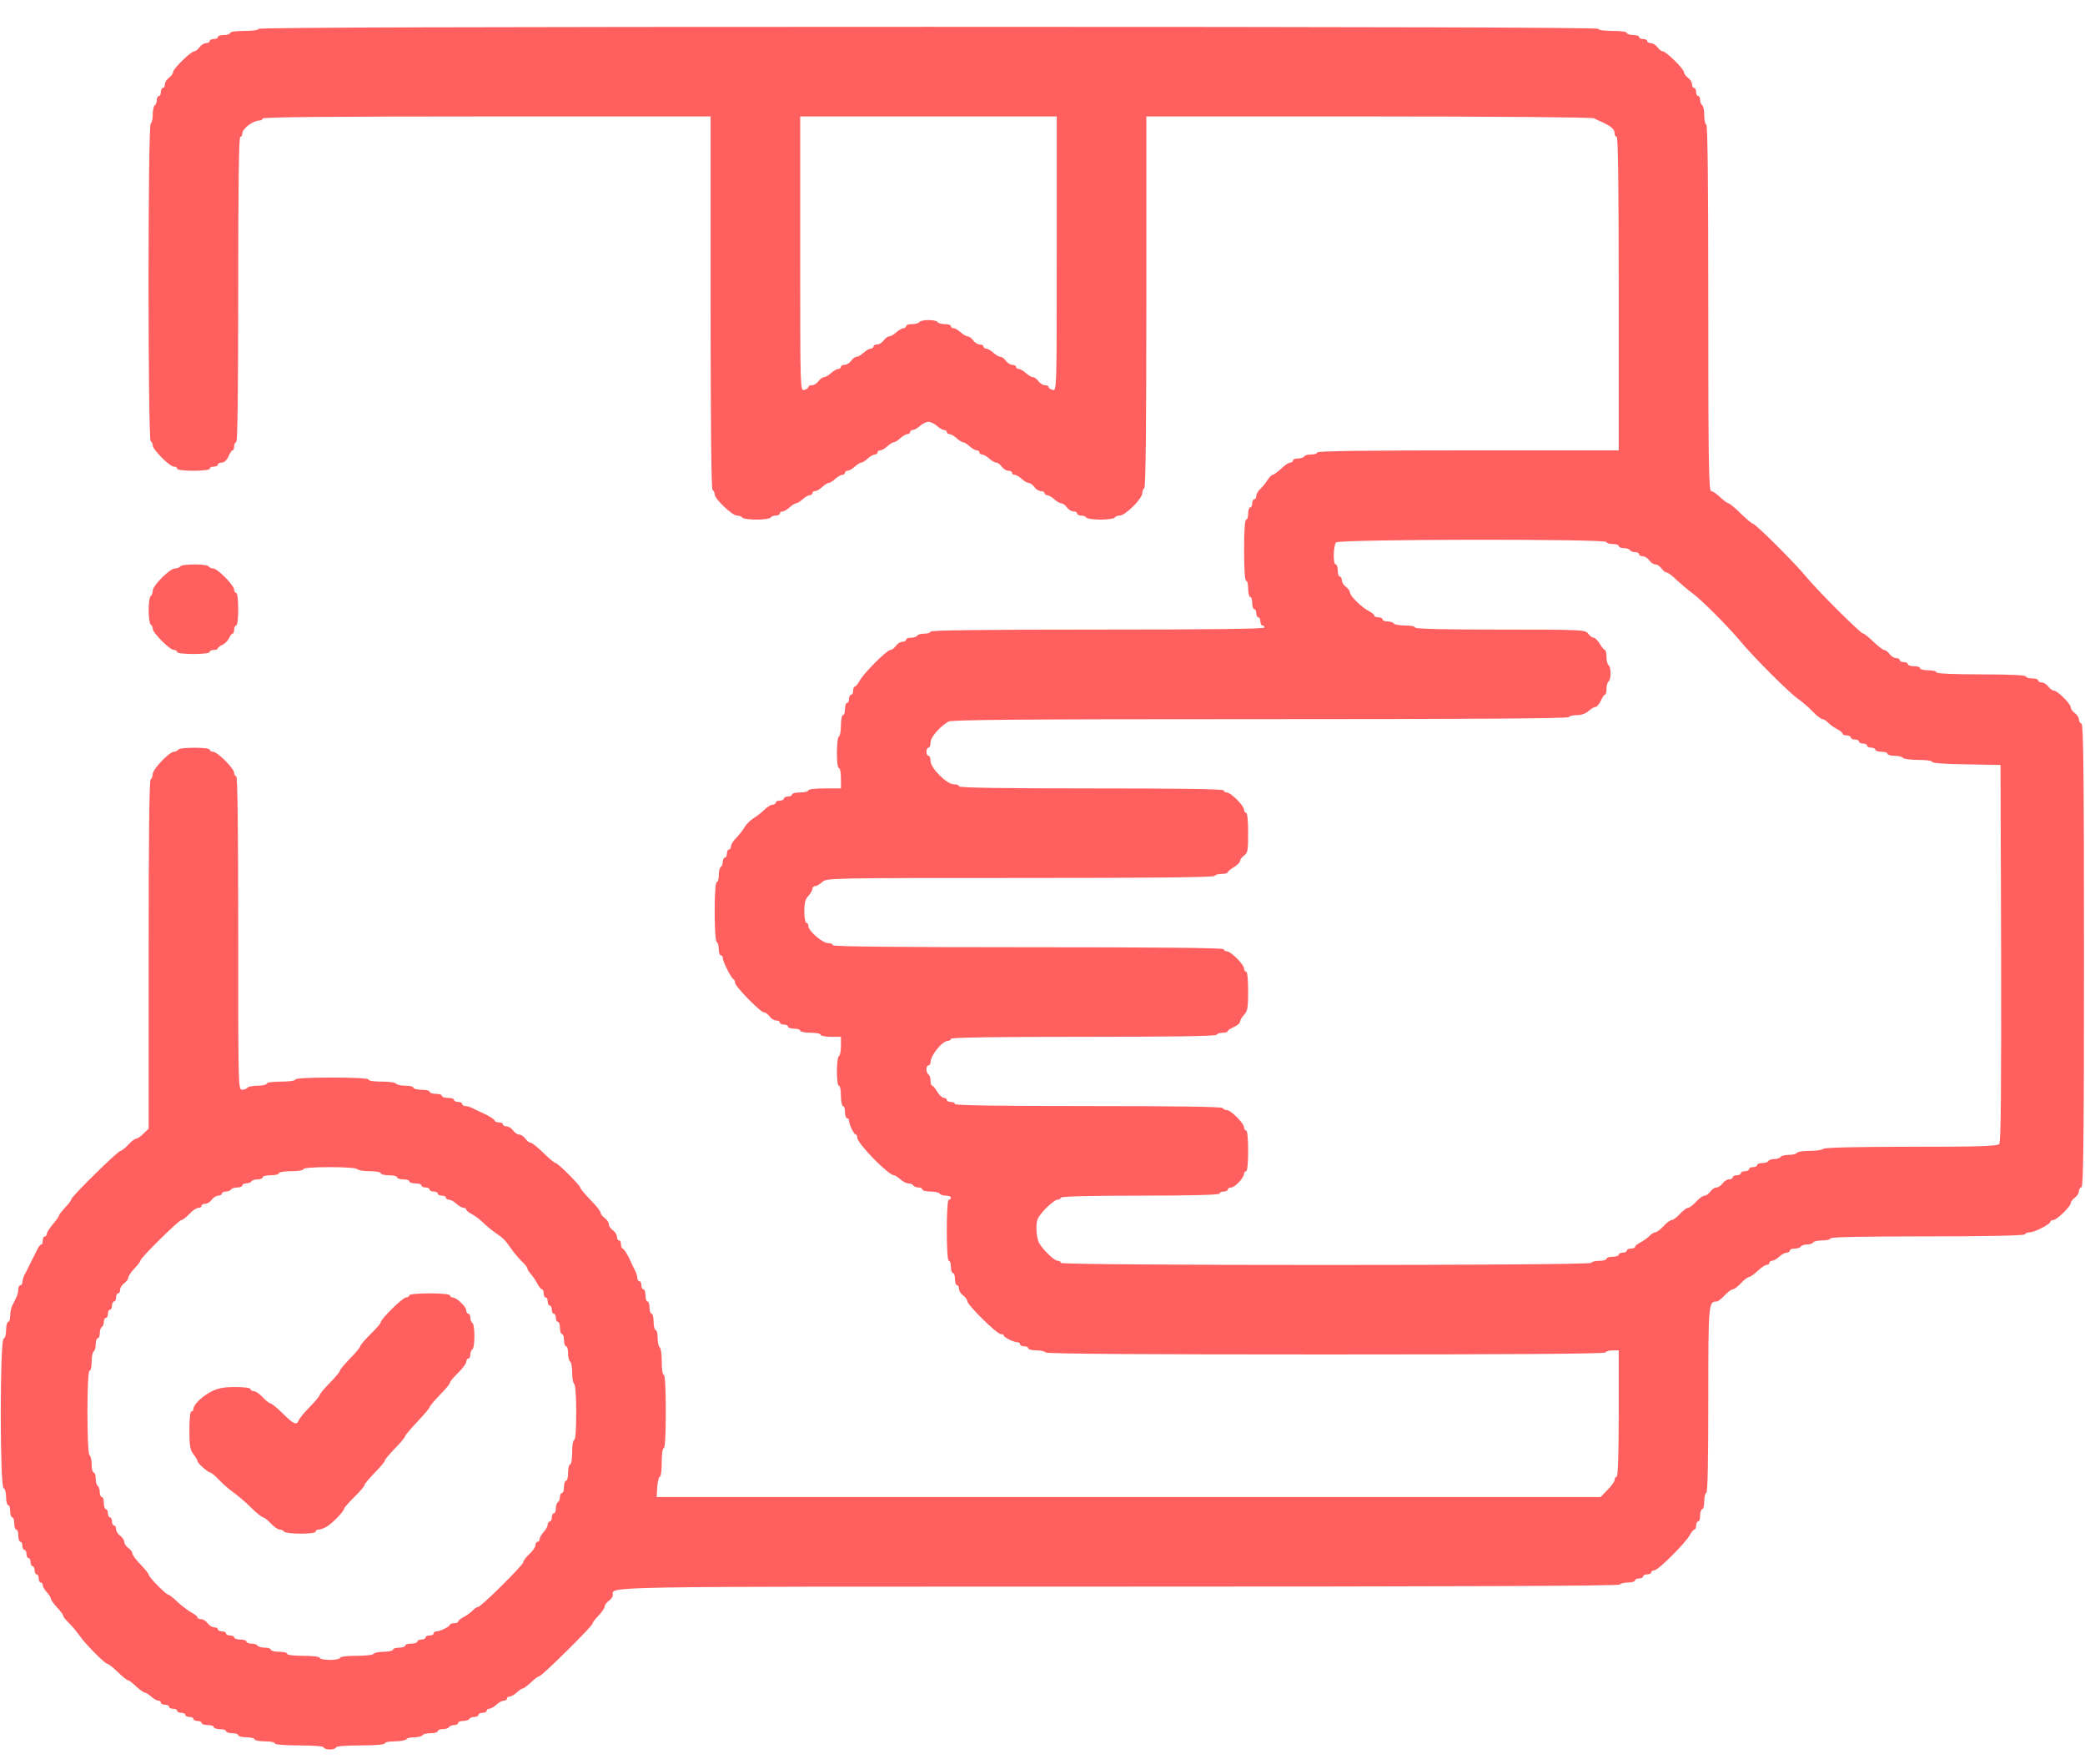 <svg width="52" height="44" viewBox="0 0 52 44" fill="none" xmlns="http://www.w3.org/2000/svg">
<path d="M6.449 0.72C6.449 0.751 6.297 0.771 6.094 0.771C5.891 0.771 5.738 0.791 5.738 0.822C5.738 0.847 5.672 0.873 5.586 0.873C5.505 0.873 5.434 0.893 5.434 0.923C5.434 0.949 5.388 0.974 5.332 0.974C5.276 0.974 5.23 0.994 5.23 1.025C5.23 1.05 5.19 1.076 5.139 1.076C5.088 1.076 5.017 1.121 4.977 1.177C4.936 1.233 4.88 1.279 4.845 1.279C4.763 1.279 4.316 1.716 4.316 1.797C4.316 1.832 4.271 1.898 4.215 1.939C4.159 1.98 4.113 2.051 4.113 2.101C4.113 2.152 4.093 2.193 4.062 2.193C4.037 2.193 4.012 2.239 4.012 2.294C4.012 2.35 3.991 2.396 3.961 2.396C3.936 2.396 3.91 2.442 3.91 2.492C3.91 2.548 3.89 2.609 3.859 2.625C3.834 2.64 3.809 2.746 3.809 2.853C3.809 2.96 3.788 3.066 3.758 3.082C3.687 3.127 3.687 10.958 3.758 11.003C3.788 11.019 3.809 11.069 3.809 11.11C3.809 11.212 4.235 11.638 4.337 11.638C4.382 11.638 4.418 11.659 4.418 11.689C4.418 11.719 4.586 11.74 4.824 11.74C5.063 11.74 5.23 11.719 5.23 11.689C5.23 11.659 5.276 11.638 5.332 11.638C5.388 11.638 5.434 11.613 5.434 11.587C5.434 11.557 5.479 11.537 5.53 11.537C5.591 11.537 5.657 11.476 5.698 11.384C5.733 11.298 5.779 11.232 5.799 11.232C5.825 11.232 5.84 11.186 5.84 11.13C5.84 11.075 5.865 11.029 5.891 11.029C5.926 11.029 5.941 9.724 5.941 7.22C5.941 4.717 5.957 3.412 5.992 3.412C6.023 3.412 6.043 3.376 6.043 3.33C6.043 3.208 6.312 3.005 6.475 3.005C6.515 3.005 6.551 2.98 6.551 2.955C6.551 2.919 8.445 2.904 12.137 2.904H17.723V7.545C17.723 10.587 17.738 12.202 17.773 12.222C17.804 12.237 17.824 12.288 17.824 12.329C17.824 12.441 18.261 12.857 18.378 12.857C18.434 12.857 18.494 12.877 18.51 12.908C18.525 12.933 18.688 12.959 18.865 12.959C19.043 12.959 19.206 12.933 19.221 12.908C19.236 12.877 19.297 12.857 19.353 12.857C19.404 12.857 19.449 12.832 19.449 12.806C19.449 12.776 19.48 12.755 19.515 12.755C19.551 12.755 19.632 12.71 19.693 12.654C19.754 12.598 19.825 12.552 19.855 12.552C19.886 12.552 19.957 12.507 20.018 12.451C20.079 12.395 20.16 12.349 20.196 12.349C20.231 12.349 20.262 12.324 20.262 12.298C20.262 12.268 20.292 12.248 20.328 12.248C20.363 12.248 20.445 12.202 20.506 12.146C20.566 12.09 20.637 12.044 20.668 12.044C20.698 12.044 20.77 11.999 20.831 11.943C20.891 11.887 20.973 11.841 21.008 11.841C21.044 11.841 21.074 11.816 21.074 11.79C21.074 11.76 21.105 11.74 21.14 11.74C21.176 11.74 21.257 11.694 21.318 11.638C21.379 11.582 21.45 11.537 21.48 11.537C21.511 11.537 21.582 11.491 21.643 11.435C21.704 11.379 21.785 11.334 21.821 11.334C21.856 11.334 21.887 11.308 21.887 11.283C21.887 11.252 21.917 11.232 21.953 11.232C21.988 11.232 22.07 11.186 22.131 11.13C22.191 11.075 22.262 11.029 22.293 11.029C22.323 11.029 22.395 10.983 22.456 10.927C22.516 10.871 22.598 10.826 22.633 10.826C22.669 10.826 22.699 10.8 22.699 10.775C22.699 10.744 22.73 10.724 22.765 10.724C22.801 10.724 22.882 10.678 22.943 10.623C23.004 10.567 23.1 10.521 23.156 10.521C23.212 10.521 23.309 10.567 23.369 10.623C23.43 10.678 23.512 10.724 23.547 10.724C23.583 10.724 23.613 10.744 23.613 10.775C23.613 10.8 23.644 10.826 23.679 10.826C23.715 10.826 23.796 10.871 23.857 10.927C23.918 10.983 23.989 11.029 24.02 11.029C24.05 11.029 24.121 11.075 24.182 11.13C24.243 11.186 24.324 11.232 24.36 11.232C24.395 11.232 24.426 11.252 24.426 11.283C24.426 11.308 24.456 11.334 24.492 11.334C24.527 11.334 24.609 11.379 24.669 11.435C24.73 11.491 24.807 11.537 24.842 11.537C24.883 11.537 24.944 11.582 24.984 11.638C25.025 11.694 25.096 11.74 25.147 11.74C25.198 11.74 25.238 11.76 25.238 11.79C25.238 11.816 25.269 11.841 25.304 11.841C25.34 11.841 25.421 11.887 25.482 11.943C25.543 11.999 25.619 12.044 25.655 12.044C25.695 12.044 25.756 12.09 25.797 12.146C25.837 12.202 25.909 12.248 25.959 12.248C26.01 12.248 26.051 12.268 26.051 12.298C26.051 12.324 26.081 12.349 26.117 12.349C26.152 12.349 26.234 12.395 26.294 12.451C26.355 12.507 26.432 12.552 26.467 12.552C26.508 12.552 26.569 12.598 26.609 12.654C26.65 12.71 26.721 12.755 26.772 12.755C26.823 12.755 26.863 12.776 26.863 12.806C26.863 12.832 26.909 12.857 26.96 12.857C27.016 12.857 27.077 12.877 27.092 12.908C27.107 12.933 27.27 12.959 27.447 12.959C27.625 12.959 27.788 12.933 27.803 12.908C27.818 12.877 27.879 12.857 27.935 12.857C27.991 12.857 28.138 12.755 28.26 12.628C28.387 12.507 28.488 12.359 28.488 12.303C28.488 12.248 28.514 12.187 28.539 12.171C28.575 12.151 28.59 10.546 28.59 7.52V2.904H34.125C37.228 2.904 39.701 2.924 39.752 2.95C39.797 2.975 39.909 3.026 39.99 3.061C40.188 3.153 40.27 3.234 40.27 3.33C40.27 3.376 40.295 3.412 40.32 3.412C40.356 3.412 40.371 4.747 40.371 7.322V11.232H36.613C34.14 11.232 32.855 11.247 32.855 11.283C32.855 11.308 32.789 11.334 32.708 11.334C32.622 11.334 32.541 11.354 32.525 11.384C32.51 11.41 32.439 11.435 32.368 11.435C32.302 11.435 32.246 11.455 32.246 11.486C32.246 11.511 32.216 11.537 32.175 11.537C32.139 11.537 32.038 11.603 31.952 11.689C31.86 11.77 31.769 11.841 31.743 11.841C31.718 11.841 31.657 11.902 31.606 11.978C31.561 12.06 31.474 12.156 31.423 12.202C31.373 12.248 31.332 12.324 31.332 12.369C31.332 12.415 31.312 12.451 31.281 12.451C31.256 12.451 31.23 12.496 31.23 12.552C31.23 12.608 31.21 12.654 31.18 12.654C31.154 12.654 31.129 12.72 31.129 12.806C31.129 12.887 31.109 12.959 31.078 12.959C31.048 12.959 31.027 13.248 31.027 13.72C31.027 14.193 31.048 14.482 31.078 14.482C31.109 14.482 31.129 14.573 31.129 14.685C31.129 14.797 31.154 14.888 31.18 14.888C31.21 14.888 31.23 14.954 31.23 15.04C31.23 15.122 31.256 15.193 31.281 15.193C31.312 15.193 31.332 15.239 31.332 15.294C31.332 15.35 31.357 15.396 31.383 15.396C31.413 15.396 31.434 15.442 31.434 15.498C31.434 15.553 31.459 15.599 31.484 15.599C31.515 15.599 31.535 15.619 31.535 15.65C31.535 15.685 30.113 15.701 27.371 15.701C24.629 15.701 23.207 15.716 23.207 15.752C23.207 15.777 23.141 15.802 23.06 15.802C22.973 15.802 22.892 15.823 22.877 15.853C22.862 15.878 22.791 15.904 22.72 15.904C22.654 15.904 22.598 15.924 22.598 15.955C22.598 15.98 22.557 16.005 22.506 16.005C22.456 16.005 22.384 16.051 22.344 16.107C22.303 16.163 22.242 16.209 22.207 16.209C22.12 16.209 21.526 16.803 21.435 16.985C21.394 17.062 21.343 17.123 21.318 17.123C21.298 17.123 21.277 17.168 21.277 17.224C21.277 17.28 21.257 17.326 21.227 17.326C21.201 17.326 21.176 17.371 21.176 17.427C21.176 17.483 21.155 17.529 21.125 17.529C21.1 17.529 21.074 17.595 21.074 17.681C21.074 17.762 21.054 17.834 21.023 17.834C20.998 17.834 20.973 17.945 20.973 18.082C20.973 18.224 20.952 18.352 20.922 18.367C20.856 18.407 20.856 19.154 20.922 19.154C20.952 19.154 20.973 19.265 20.973 19.408V19.662H20.566C20.328 19.662 20.16 19.682 20.16 19.712C20.16 19.738 20.069 19.763 19.957 19.763C19.845 19.763 19.754 19.784 19.754 19.814C19.754 19.839 19.708 19.865 19.652 19.865C19.596 19.865 19.551 19.885 19.551 19.916C19.551 19.941 19.505 19.966 19.449 19.966C19.393 19.966 19.348 19.987 19.348 20.017C19.348 20.043 19.312 20.068 19.271 20.068C19.226 20.068 19.134 20.124 19.068 20.19C18.997 20.261 18.881 20.352 18.799 20.403C18.718 20.449 18.611 20.555 18.566 20.637C18.515 20.718 18.423 20.835 18.352 20.906C18.286 20.972 18.23 21.063 18.23 21.109C18.23 21.149 18.21 21.185 18.18 21.185C18.154 21.185 18.129 21.231 18.129 21.287C18.129 21.343 18.109 21.388 18.078 21.388C18.053 21.388 18.027 21.434 18.027 21.485C18.027 21.541 18.007 21.602 17.977 21.617C17.951 21.632 17.926 21.728 17.926 21.825C17.926 21.921 17.905 21.998 17.875 21.998C17.845 21.998 17.824 22.277 17.824 22.729C17.824 23.166 17.845 23.475 17.875 23.496C17.905 23.511 17.926 23.592 17.926 23.678C17.926 23.76 17.951 23.826 17.977 23.826C18.007 23.826 18.027 23.856 18.027 23.897C18.027 23.983 18.241 24.405 18.297 24.425C18.317 24.435 18.332 24.476 18.332 24.511C18.332 24.598 18.967 25.248 19.053 25.248C19.089 25.248 19.155 25.293 19.195 25.349C19.236 25.405 19.307 25.451 19.358 25.451C19.409 25.451 19.449 25.471 19.449 25.502C19.449 25.527 19.495 25.552 19.551 25.552C19.607 25.552 19.652 25.573 19.652 25.603C19.652 25.628 19.723 25.654 19.805 25.654C19.891 25.654 19.957 25.674 19.957 25.705C19.957 25.73 20.074 25.755 20.211 25.755C20.353 25.755 20.465 25.776 20.465 25.806C20.465 25.831 20.582 25.857 20.719 25.857H20.973V26.08C20.973 26.207 20.952 26.324 20.922 26.339C20.856 26.38 20.856 27.076 20.922 27.076C20.952 27.076 20.973 27.187 20.973 27.33C20.973 27.467 20.998 27.584 21.023 27.584C21.054 27.584 21.074 27.649 21.074 27.736C21.074 27.817 21.1 27.888 21.125 27.888C21.155 27.888 21.176 27.919 21.176 27.954C21.176 28.046 21.298 28.294 21.343 28.294C21.364 28.294 21.379 28.33 21.379 28.371C21.379 28.513 22.156 29.31 22.298 29.31C22.323 29.31 22.395 29.356 22.456 29.412C22.516 29.468 22.608 29.513 22.654 29.513C22.704 29.513 22.76 29.534 22.775 29.564C22.791 29.589 22.852 29.615 22.907 29.615C22.958 29.615 23.004 29.635 23.004 29.666C23.004 29.691 23.095 29.716 23.202 29.716C23.314 29.716 23.42 29.737 23.436 29.767C23.451 29.793 23.522 29.818 23.593 29.818C23.659 29.818 23.715 29.838 23.715 29.869C23.715 29.894 23.695 29.919 23.664 29.919C23.634 29.919 23.613 30.209 23.613 30.681C23.613 31.153 23.634 31.443 23.664 31.443C23.695 31.443 23.715 31.509 23.715 31.595C23.715 31.677 23.74 31.748 23.766 31.748C23.796 31.748 23.816 31.814 23.816 31.9C23.816 31.981 23.842 32.052 23.867 32.052C23.898 32.052 23.918 32.093 23.918 32.144C23.918 32.194 23.964 32.266 24.02 32.306C24.075 32.347 24.121 32.408 24.121 32.443C24.121 32.54 24.863 33.271 24.959 33.271C25 33.271 25.035 33.286 25.035 33.306C25.035 33.352 25.284 33.474 25.375 33.474C25.411 33.474 25.441 33.494 25.441 33.525C25.441 33.55 25.487 33.576 25.543 33.576C25.599 33.576 25.645 33.596 25.645 33.627C25.645 33.652 25.736 33.677 25.843 33.677C25.954 33.677 26.061 33.698 26.076 33.728C26.096 33.764 28.478 33.779 33.059 33.779C37.639 33.779 40.021 33.764 40.041 33.728C40.056 33.698 40.138 33.677 40.224 33.677H40.371V35.252C40.371 36.267 40.351 36.826 40.32 36.826C40.295 36.826 40.27 36.861 40.27 36.902C40.27 36.948 40.188 37.059 40.092 37.156L39.919 37.334H28.148H16.377L16.392 37.08C16.402 36.943 16.433 36.826 16.458 36.826C16.484 36.826 16.504 36.663 16.504 36.47C16.504 36.267 16.524 36.115 16.555 36.115C16.585 36.115 16.605 35.775 16.605 35.201C16.605 34.627 16.585 34.287 16.555 34.287C16.524 34.287 16.504 34.144 16.504 33.962C16.504 33.779 16.484 33.616 16.453 33.601C16.428 33.586 16.402 33.479 16.402 33.367C16.402 33.261 16.382 33.169 16.352 33.169C16.326 33.169 16.301 33.078 16.301 32.966C16.301 32.855 16.28 32.763 16.25 32.763C16.225 32.763 16.199 32.692 16.199 32.611C16.199 32.525 16.179 32.459 16.148 32.459C16.123 32.459 16.098 32.387 16.098 32.306C16.098 32.22 16.077 32.154 16.047 32.154C16.021 32.154 15.996 32.108 15.996 32.052C15.996 31.996 15.976 31.951 15.945 31.951C15.92 31.951 15.895 31.915 15.895 31.875C15.895 31.834 15.874 31.758 15.849 31.707C15.823 31.661 15.752 31.514 15.691 31.377C15.625 31.245 15.554 31.138 15.529 31.138C15.509 31.138 15.488 31.093 15.488 31.037C15.488 30.981 15.468 30.935 15.438 30.935C15.412 30.935 15.387 30.894 15.387 30.844C15.387 30.793 15.341 30.722 15.285 30.681C15.229 30.64 15.184 30.575 15.184 30.529C15.184 30.483 15.138 30.417 15.082 30.377C15.026 30.336 14.98 30.275 14.98 30.244C14.98 30.209 14.869 30.067 14.727 29.924C14.589 29.782 14.473 29.645 14.473 29.62C14.473 29.564 13.914 29.005 13.858 29.005C13.833 29.005 13.696 28.894 13.553 28.752C13.411 28.614 13.269 28.498 13.234 28.498C13.203 28.498 13.142 28.452 13.102 28.396C13.061 28.34 12.995 28.294 12.949 28.294C12.903 28.294 12.838 28.249 12.797 28.193C12.756 28.137 12.685 28.091 12.634 28.091C12.584 28.091 12.543 28.066 12.543 28.041C12.543 28.01 12.497 27.99 12.441 27.99C12.386 27.99 12.34 27.969 12.34 27.949C12.34 27.924 12.233 27.853 12.101 27.787C11.964 27.726 11.817 27.655 11.771 27.629C11.72 27.604 11.644 27.584 11.604 27.584C11.563 27.584 11.527 27.558 11.527 27.533C11.527 27.502 11.482 27.482 11.426 27.482C11.37 27.482 11.324 27.456 11.324 27.431C11.324 27.401 11.258 27.38 11.172 27.38C11.091 27.38 11.02 27.355 11.02 27.33C11.02 27.299 10.954 27.279 10.867 27.279C10.786 27.279 10.715 27.253 10.715 27.228C10.715 27.198 10.623 27.177 10.512 27.177C10.4 27.177 10.309 27.152 10.309 27.127C10.309 27.096 10.217 27.076 10.111 27.076C9.999 27.076 9.892 27.05 9.877 27.025C9.862 26.994 9.699 26.974 9.516 26.974C9.334 26.974 9.191 26.954 9.191 26.923C9.191 26.893 8.851 26.873 8.277 26.873C7.704 26.873 7.363 26.893 7.363 26.923C7.363 26.954 7.211 26.974 7.008 26.974C6.805 26.974 6.652 26.994 6.652 27.025C6.652 27.05 6.551 27.076 6.429 27.076C6.302 27.076 6.185 27.101 6.17 27.127C6.155 27.152 6.094 27.177 6.038 27.177C5.941 27.177 5.941 27.106 5.941 23.267C5.941 20.692 5.926 19.357 5.891 19.357C5.865 19.357 5.84 19.321 5.84 19.276C5.84 19.164 5.423 18.748 5.312 18.748C5.266 18.748 5.23 18.722 5.23 18.697C5.23 18.631 4.484 18.631 4.443 18.697C4.428 18.722 4.377 18.748 4.337 18.748C4.225 18.748 3.809 19.184 3.809 19.301C3.809 19.357 3.788 19.418 3.758 19.433C3.722 19.453 3.707 20.967 3.707 23.805V28.147L3.58 28.269C3.514 28.34 3.433 28.396 3.397 28.396C3.367 28.396 3.275 28.462 3.199 28.548C3.123 28.63 3.032 28.701 3.006 28.701C2.94 28.701 1.777 29.848 1.777 29.909C1.777 29.935 1.711 30.026 1.625 30.112C1.544 30.204 1.473 30.29 1.473 30.31C1.473 30.336 1.402 30.432 1.32 30.529C1.239 30.625 1.168 30.737 1.168 30.767C1.168 30.803 1.148 30.834 1.117 30.834C1.092 30.834 1.066 30.879 1.066 30.935C1.066 30.991 1.051 31.037 1.031 31.037C1.005 31.037 0.965 31.087 0.934 31.153C0.904 31.214 0.828 31.367 0.762 31.494C0.701 31.621 0.63 31.763 0.604 31.808C0.579 31.859 0.559 31.935 0.559 31.976C0.559 32.017 0.538 32.052 0.508 32.052C0.482 32.052 0.457 32.098 0.457 32.154C0.457 32.21 0.437 32.301 0.406 32.357C0.381 32.413 0.335 32.504 0.305 32.56C0.279 32.616 0.254 32.728 0.254 32.814C0.254 32.895 0.234 32.966 0.203 32.966C0.178 32.966 0.152 33.058 0.152 33.164C0.152 33.281 0.127 33.373 0.091 33.383C-0.005 33.418 -0.005 37.085 0.091 37.115C0.127 37.13 0.152 37.222 0.152 37.339C0.152 37.445 0.178 37.537 0.203 37.537C0.234 37.537 0.254 37.603 0.254 37.689C0.254 37.77 0.279 37.841 0.305 37.841C0.335 37.841 0.355 37.907 0.355 37.994C0.355 38.075 0.381 38.146 0.406 38.146C0.437 38.146 0.457 38.212 0.457 38.298C0.457 38.38 0.482 38.451 0.508 38.451C0.538 38.451 0.559 38.496 0.559 38.552C0.559 38.608 0.584 38.654 0.609 38.654C0.64 38.654 0.66 38.7 0.66 38.755C0.66 38.811 0.686 38.857 0.711 38.857C0.741 38.857 0.762 38.903 0.762 38.959C0.762 39.014 0.787 39.06 0.812 39.06C0.843 39.06 0.863 39.106 0.863 39.162C0.863 39.218 0.889 39.263 0.914 39.263C0.945 39.263 0.965 39.309 0.965 39.365C0.965 39.421 0.99 39.466 1.016 39.466C1.046 39.466 1.066 39.497 1.066 39.532C1.066 39.568 1.112 39.649 1.168 39.71C1.224 39.771 1.27 39.842 1.27 39.873C1.27 39.898 1.336 39.994 1.422 40.086C1.503 40.172 1.574 40.264 1.574 40.289C1.574 40.319 1.64 40.401 1.716 40.472C1.793 40.548 1.914 40.69 1.98 40.787C2.133 41.005 2.62 41.498 2.686 41.498C2.712 41.498 2.823 41.589 2.94 41.701C3.052 41.812 3.169 41.904 3.194 41.904C3.214 41.904 3.306 41.97 3.392 42.056C3.484 42.137 3.58 42.209 3.605 42.209C3.636 42.209 3.707 42.254 3.768 42.31C3.829 42.366 3.91 42.412 3.946 42.412C3.981 42.412 4.012 42.432 4.012 42.462C4.012 42.488 4.057 42.513 4.113 42.513C4.169 42.513 4.215 42.533 4.215 42.564C4.215 42.589 4.261 42.615 4.316 42.615C4.372 42.615 4.418 42.635 4.418 42.666C4.418 42.691 4.464 42.716 4.52 42.716C4.575 42.716 4.621 42.737 4.621 42.767C4.621 42.792 4.667 42.818 4.723 42.818C4.779 42.818 4.824 42.838 4.824 42.869C4.824 42.894 4.87 42.919 4.926 42.919C4.982 42.919 5.027 42.94 5.027 42.97C5.027 42.996 5.098 43.021 5.18 43.021C5.266 43.021 5.332 43.041 5.332 43.072C5.332 43.097 5.403 43.123 5.484 43.123C5.571 43.123 5.637 43.143 5.637 43.173C5.637 43.199 5.708 43.224 5.789 43.224C5.875 43.224 5.941 43.244 5.941 43.275C5.941 43.3 6.033 43.326 6.145 43.326C6.256 43.326 6.348 43.346 6.348 43.377C6.348 43.402 6.464 43.427 6.602 43.427C6.744 43.427 6.855 43.448 6.855 43.478C6.855 43.508 7.094 43.529 7.465 43.529C7.836 43.529 8.074 43.549 8.074 43.58C8.074 43.605 8.145 43.63 8.227 43.63C8.313 43.63 8.379 43.605 8.379 43.58C8.379 43.549 8.618 43.529 8.988 43.529C9.359 43.529 9.598 43.508 9.598 43.478C9.598 43.448 9.709 43.427 9.846 43.427C9.989 43.427 10.116 43.402 10.131 43.377C10.146 43.346 10.238 43.326 10.334 43.326C10.431 43.326 10.522 43.3 10.537 43.275C10.552 43.244 10.649 43.224 10.745 43.224C10.842 43.224 10.918 43.199 10.918 43.173C10.918 43.143 10.974 43.123 11.04 43.123C11.111 43.123 11.182 43.102 11.197 43.072C11.213 43.046 11.273 43.021 11.329 43.021C11.38 43.021 11.426 42.996 11.426 42.97C11.426 42.94 11.482 42.919 11.548 42.919C11.619 42.919 11.69 42.894 11.705 42.869C11.72 42.838 11.781 42.818 11.837 42.818C11.888 42.818 11.934 42.792 11.934 42.767C11.934 42.737 11.979 42.716 12.035 42.716C12.091 42.716 12.137 42.691 12.137 42.666C12.137 42.635 12.167 42.615 12.203 42.615C12.238 42.615 12.319 42.569 12.38 42.513C12.441 42.457 12.523 42.412 12.568 42.412C12.609 42.412 12.645 42.386 12.645 42.361C12.645 42.33 12.675 42.31 12.71 42.31C12.746 42.31 12.827 42.264 12.888 42.209C12.949 42.153 13.015 42.107 13.041 42.107C13.066 42.107 13.157 42.036 13.244 41.955C13.335 41.868 13.427 41.802 13.452 41.802C13.513 41.802 14.777 40.553 14.777 40.492C14.777 40.467 14.843 40.375 14.93 40.289C15.016 40.198 15.082 40.096 15.082 40.06C15.082 40.025 15.128 39.964 15.184 39.923C15.239 39.883 15.285 39.822 15.285 39.781C15.285 39.558 14.681 39.568 27.899 39.568C36.156 39.568 40.376 39.553 40.397 39.517C40.412 39.492 40.508 39.466 40.605 39.466C40.701 39.466 40.777 39.441 40.777 39.416C40.777 39.385 40.823 39.365 40.879 39.365C40.935 39.365 40.98 39.339 40.98 39.314C40.98 39.283 41.026 39.263 41.082 39.263C41.138 39.263 41.184 39.238 41.184 39.212C41.184 39.182 41.219 39.162 41.26 39.162C41.356 39.162 42.042 38.476 42.143 38.283C42.184 38.207 42.235 38.146 42.26 38.146C42.281 38.146 42.301 38.1 42.301 38.044C42.301 37.989 42.326 37.943 42.352 37.943C42.382 37.943 42.402 37.872 42.402 37.791C42.402 37.704 42.428 37.638 42.453 37.638C42.484 37.638 42.504 37.547 42.504 37.435C42.504 37.323 42.529 37.232 42.555 37.232C42.59 37.232 42.605 36.425 42.605 34.916C42.605 32.514 42.611 32.459 42.809 32.459C42.844 32.459 42.935 32.392 43.012 32.306C43.088 32.225 43.179 32.154 43.215 32.154C43.25 32.154 43.342 32.088 43.418 32.002C43.494 31.92 43.586 31.849 43.616 31.849C43.647 31.849 43.743 31.783 43.834 31.697C43.921 31.616 44.022 31.544 44.058 31.544C44.098 31.544 44.129 31.519 44.129 31.494C44.129 31.463 44.159 31.443 44.195 31.443C44.23 31.443 44.312 31.397 44.373 31.341C44.434 31.285 44.515 31.24 44.56 31.24C44.601 31.24 44.637 31.214 44.637 31.189C44.637 31.159 44.693 31.138 44.759 31.138C44.83 31.138 44.901 31.113 44.916 31.087C44.931 31.057 45.002 31.037 45.068 31.037C45.134 31.037 45.206 31.011 45.221 30.986C45.236 30.955 45.343 30.935 45.454 30.935C45.561 30.935 45.652 30.91 45.652 30.884C45.652 30.849 46.49 30.834 48.059 30.834C49.613 30.834 50.482 30.813 50.502 30.783C50.517 30.752 50.573 30.732 50.629 30.732C50.741 30.732 51.137 30.529 51.137 30.468C51.137 30.448 51.167 30.427 51.208 30.427C51.294 30.427 51.645 30.087 51.645 30.001C51.645 29.97 51.69 29.909 51.746 29.869C51.802 29.828 51.848 29.757 51.848 29.711C51.848 29.66 51.878 29.615 51.914 29.605C51.959 29.584 51.975 28.386 51.975 23.826C51.975 19.265 51.959 18.067 51.914 18.052C51.878 18.037 51.848 17.991 51.848 17.94C51.848 17.894 51.802 17.823 51.746 17.783C51.69 17.742 51.645 17.681 51.645 17.64C51.645 17.554 51.315 17.224 51.228 17.224C51.188 17.224 51.127 17.178 51.086 17.123C51.045 17.067 50.974 17.021 50.923 17.021C50.873 17.021 50.832 16.996 50.832 16.97C50.832 16.94 50.766 16.919 50.68 16.919C50.598 16.919 50.527 16.894 50.527 16.869C50.527 16.838 50.121 16.818 49.41 16.818C48.699 16.818 48.293 16.798 48.293 16.767C48.293 16.737 48.202 16.716 48.09 16.716C47.978 16.716 47.887 16.691 47.887 16.666C47.887 16.635 47.821 16.615 47.734 16.615C47.653 16.615 47.582 16.589 47.582 16.564C47.582 16.534 47.536 16.513 47.48 16.513C47.425 16.513 47.379 16.488 47.379 16.462C47.379 16.432 47.338 16.412 47.288 16.412C47.237 16.412 47.166 16.366 47.125 16.31C47.084 16.254 47.023 16.209 46.993 16.209C46.962 16.209 46.841 16.117 46.724 16.005C46.612 15.894 46.495 15.802 46.47 15.802C46.404 15.802 45.327 14.726 45.043 14.38C44.774 14.05 43.779 13.06 43.718 13.06C43.692 13.06 43.555 12.943 43.413 12.806C43.271 12.664 43.134 12.552 43.108 12.552C43.083 12.552 42.991 12.481 42.9 12.4C42.814 12.314 42.712 12.248 42.677 12.248C42.616 12.248 42.605 11.481 42.605 7.677C42.605 4.666 42.59 3.107 42.555 3.107C42.529 3.107 42.504 3.005 42.504 2.884C42.504 2.757 42.484 2.64 42.453 2.625C42.428 2.609 42.402 2.548 42.402 2.492C42.402 2.442 42.382 2.396 42.352 2.396C42.326 2.396 42.301 2.35 42.301 2.294C42.301 2.239 42.281 2.193 42.25 2.193C42.225 2.193 42.199 2.152 42.199 2.101C42.199 2.051 42.154 1.98 42.098 1.939C42.042 1.898 41.996 1.832 41.996 1.797C41.996 1.716 41.549 1.279 41.468 1.279C41.432 1.279 41.377 1.233 41.336 1.177C41.295 1.121 41.224 1.076 41.173 1.076C41.123 1.076 41.082 1.05 41.082 1.025C41.082 0.994 41.036 0.974 40.98 0.974C40.925 0.974 40.879 0.949 40.879 0.923C40.879 0.893 40.813 0.873 40.727 0.873C40.645 0.873 40.574 0.847 40.574 0.822C40.574 0.791 40.422 0.771 40.219 0.771C40.016 0.771 39.863 0.751 39.863 0.72C39.863 0.685 34.262 0.669 23.156 0.669C12.05 0.669 6.449 0.685 6.449 0.72ZM26.355 6.326C26.355 9.724 26.355 9.749 26.254 9.724C26.198 9.709 26.152 9.678 26.152 9.653C26.152 9.627 26.112 9.607 26.061 9.607C26.01 9.607 25.939 9.561 25.898 9.505C25.858 9.45 25.797 9.404 25.756 9.404C25.721 9.404 25.645 9.358 25.584 9.302C25.523 9.246 25.441 9.201 25.406 9.201C25.37 9.201 25.34 9.175 25.34 9.15C25.34 9.119 25.299 9.099 25.248 9.099C25.198 9.099 25.127 9.053 25.086 8.998C25.045 8.942 24.984 8.896 24.944 8.896C24.908 8.896 24.832 8.85 24.771 8.794C24.71 8.739 24.629 8.693 24.593 8.693C24.558 8.693 24.527 8.667 24.527 8.642C24.527 8.612 24.487 8.591 24.436 8.591C24.385 8.591 24.314 8.546 24.273 8.49C24.233 8.434 24.172 8.388 24.131 8.388C24.096 8.388 24.02 8.342 23.959 8.287C23.898 8.231 23.816 8.185 23.781 8.185C23.745 8.185 23.715 8.16 23.715 8.134C23.715 8.104 23.649 8.084 23.568 8.084C23.481 8.084 23.4 8.058 23.385 8.033C23.369 8.002 23.263 7.982 23.156 7.982C23.05 7.982 22.943 8.002 22.928 8.033C22.913 8.058 22.831 8.084 22.745 8.084C22.664 8.084 22.598 8.104 22.598 8.134C22.598 8.16 22.567 8.185 22.532 8.185C22.496 8.185 22.415 8.231 22.354 8.287C22.293 8.342 22.217 8.388 22.181 8.388C22.141 8.388 22.08 8.434 22.039 8.49C21.998 8.546 21.927 8.591 21.877 8.591C21.826 8.591 21.785 8.612 21.785 8.642C21.785 8.667 21.755 8.693 21.719 8.693C21.684 8.693 21.602 8.739 21.541 8.794C21.48 8.85 21.404 8.896 21.369 8.896C21.328 8.896 21.267 8.942 21.227 8.998C21.186 9.053 21.115 9.099 21.064 9.099C21.013 9.099 20.973 9.119 20.973 9.15C20.973 9.175 20.942 9.201 20.907 9.201C20.871 9.201 20.79 9.246 20.729 9.302C20.668 9.358 20.592 9.404 20.556 9.404C20.516 9.404 20.455 9.45 20.414 9.505C20.373 9.561 20.302 9.607 20.252 9.607C20.201 9.607 20.16 9.627 20.16 9.653C20.16 9.678 20.114 9.709 20.059 9.724C19.957 9.749 19.957 9.724 19.957 6.326V2.904H23.156H26.355V6.326ZM40.066 13.517C40.066 13.543 40.138 13.568 40.219 13.568C40.305 13.568 40.371 13.588 40.371 13.619C40.371 13.644 40.427 13.669 40.493 13.669C40.564 13.669 40.635 13.69 40.65 13.72C40.666 13.746 40.727 13.771 40.782 13.771C40.833 13.771 40.879 13.791 40.879 13.822C40.879 13.847 40.919 13.873 40.97 13.873C41.021 13.873 41.092 13.918 41.133 13.974C41.173 14.03 41.239 14.076 41.285 14.076C41.331 14.076 41.397 14.121 41.438 14.177C41.478 14.233 41.539 14.279 41.569 14.279C41.6 14.279 41.717 14.365 41.823 14.472C41.935 14.573 42.103 14.716 42.199 14.787C42.423 14.944 43.113 15.64 43.418 16.005C43.723 16.376 44.616 17.27 44.84 17.427C44.936 17.493 45.104 17.636 45.206 17.742C45.307 17.849 45.419 17.935 45.454 17.935C45.485 17.935 45.551 17.976 45.596 18.026C45.642 18.072 45.739 18.143 45.82 18.184C45.896 18.224 45.957 18.275 45.957 18.301C45.957 18.321 46.003 18.341 46.059 18.341C46.114 18.341 46.16 18.362 46.16 18.392C46.16 18.418 46.206 18.443 46.262 18.443C46.318 18.443 46.363 18.463 46.363 18.494C46.363 18.519 46.409 18.544 46.465 18.544C46.521 18.544 46.566 18.565 46.566 18.595C46.566 18.621 46.612 18.646 46.668 18.646C46.724 18.646 46.77 18.666 46.77 18.697C46.77 18.722 46.841 18.748 46.922 18.748C47.008 18.748 47.074 18.768 47.074 18.798C47.074 18.824 47.15 18.849 47.247 18.849C47.343 18.849 47.44 18.869 47.455 18.9C47.47 18.925 47.643 18.951 47.841 18.951C48.034 18.951 48.191 18.971 48.191 19.002C48.191 19.032 48.532 19.057 49.044 19.062L49.893 19.078L49.908 23.77C49.913 27.192 49.903 28.477 49.862 28.528C49.816 28.584 49.405 28.599 47.653 28.599C46.277 28.599 45.495 28.619 45.475 28.65C45.459 28.675 45.307 28.701 45.145 28.701C44.982 28.701 44.83 28.721 44.815 28.752C44.799 28.777 44.708 28.802 44.611 28.802C44.515 28.802 44.423 28.823 44.408 28.853C44.393 28.878 44.322 28.904 44.256 28.904C44.19 28.904 44.119 28.924 44.103 28.955C44.088 28.985 44.017 29.005 43.946 29.005C43.88 29.005 43.824 29.026 43.824 29.056C43.824 29.081 43.779 29.107 43.723 29.107C43.667 29.107 43.621 29.127 43.621 29.158C43.621 29.183 43.575 29.209 43.52 29.209C43.464 29.209 43.418 29.229 43.418 29.259C43.418 29.285 43.372 29.31 43.316 29.31C43.261 29.31 43.215 29.33 43.215 29.361C43.215 29.386 43.174 29.412 43.123 29.412C43.073 29.412 43.002 29.457 42.961 29.513C42.92 29.569 42.854 29.615 42.809 29.615C42.763 29.615 42.697 29.66 42.656 29.716C42.616 29.772 42.55 29.818 42.514 29.818C42.473 29.818 42.377 29.884 42.301 29.97C42.225 30.052 42.133 30.123 42.098 30.123C42.062 30.123 41.971 30.194 41.895 30.275C41.818 30.361 41.727 30.427 41.691 30.427C41.656 30.427 41.565 30.493 41.488 30.58C41.412 30.661 41.316 30.732 41.285 30.732C41.25 30.732 41.184 30.773 41.138 30.823C41.092 30.869 40.996 30.94 40.919 30.981C40.838 31.021 40.777 31.072 40.777 31.098C40.777 31.118 40.732 31.138 40.676 31.138C40.62 31.138 40.574 31.159 40.574 31.189C40.574 31.214 40.529 31.24 40.473 31.24C40.417 31.24 40.371 31.26 40.371 31.291C40.371 31.316 40.305 31.341 40.219 31.341C40.138 31.341 40.066 31.362 40.066 31.392C40.066 31.418 39.99 31.443 39.894 31.443C39.797 31.443 39.701 31.463 39.685 31.494C39.64 31.565 26.457 31.565 26.457 31.494C26.457 31.463 26.422 31.443 26.381 31.443C26.294 31.443 26.015 31.174 25.914 30.996C25.878 30.935 25.848 30.773 25.848 30.64C25.848 30.417 25.873 30.366 26.066 30.153C26.188 30.026 26.325 29.919 26.371 29.919C26.416 29.919 26.457 29.894 26.457 29.869C26.457 29.838 27.153 29.818 28.438 29.818C29.722 29.818 30.418 29.798 30.418 29.767C30.418 29.737 30.464 29.716 30.52 29.716C30.575 29.716 30.621 29.691 30.621 29.666C30.621 29.635 30.657 29.615 30.702 29.615C30.799 29.615 31.027 29.371 31.027 29.269C31.027 29.239 31.053 29.209 31.078 29.209C31.109 29.209 31.129 29.005 31.129 28.701C31.129 28.396 31.109 28.193 31.078 28.193C31.053 28.193 31.027 28.157 31.027 28.117C31.027 28.015 30.697 27.685 30.601 27.685C30.56 27.685 30.509 27.66 30.494 27.634C30.474 27.599 29.301 27.584 27.137 27.584C24.959 27.584 23.816 27.568 23.816 27.533C23.816 27.502 23.771 27.482 23.715 27.482C23.659 27.482 23.613 27.456 23.613 27.431C23.613 27.401 23.583 27.38 23.542 27.38C23.502 27.38 23.425 27.309 23.375 27.228C23.329 27.142 23.268 27.076 23.248 27.076C23.227 27.076 23.207 27.02 23.207 26.954C23.207 26.883 23.187 26.812 23.156 26.796C23.131 26.781 23.105 26.72 23.105 26.664C23.105 26.614 23.131 26.568 23.156 26.568C23.187 26.568 23.207 26.532 23.207 26.492C23.207 26.319 23.502 25.959 23.639 25.959C23.679 25.959 23.715 25.933 23.715 25.908C23.715 25.872 24.847 25.857 27.011 25.857C29.159 25.857 30.322 25.842 30.342 25.806C30.357 25.776 30.428 25.755 30.499 25.755C30.565 25.755 30.621 25.74 30.621 25.715C30.621 25.694 30.692 25.649 30.773 25.613C30.86 25.573 30.926 25.517 30.926 25.481C30.926 25.446 30.971 25.369 31.027 25.308C31.114 25.217 31.129 25.131 31.129 24.714C31.129 24.425 31.109 24.232 31.078 24.232C31.053 24.232 31.027 24.196 31.027 24.156C31.027 24.054 30.697 23.724 30.596 23.724C30.555 23.724 30.52 23.699 30.52 23.673C30.52 23.638 28.859 23.623 25.645 23.623C22.43 23.623 20.77 23.607 20.77 23.572C20.77 23.541 20.719 23.521 20.653 23.521C20.516 23.521 20.16 23.216 20.16 23.094C20.16 23.049 20.14 23.013 20.109 23.013C20.084 23.013 20.059 22.886 20.059 22.734C20.059 22.521 20.084 22.424 20.16 22.343C20.216 22.282 20.262 22.201 20.262 22.165C20.262 22.13 20.292 22.099 20.328 22.099C20.363 22.099 20.445 22.053 20.506 21.998C20.612 21.896 20.683 21.896 25.436 21.896C28.595 21.896 30.271 21.881 30.291 21.845C30.306 21.815 30.387 21.794 30.474 21.794C30.555 21.794 30.621 21.774 30.621 21.754C30.621 21.733 30.692 21.673 30.773 21.627C30.86 21.576 30.926 21.505 30.926 21.474C30.926 21.439 30.971 21.378 31.027 21.337C31.119 21.271 31.129 21.205 31.129 20.769C31.129 20.469 31.109 20.271 31.078 20.271C31.053 20.271 31.027 20.235 31.027 20.195C31.027 20.093 30.697 19.763 30.596 19.763C30.555 19.763 30.52 19.738 30.52 19.712C30.52 19.677 29.387 19.662 27.219 19.662C25.05 19.662 23.918 19.646 23.918 19.611C23.918 19.58 23.862 19.56 23.791 19.56C23.613 19.56 23.207 19.154 23.207 18.976C23.207 18.905 23.187 18.849 23.156 18.849C23.131 18.849 23.105 18.803 23.105 18.748C23.105 18.692 23.131 18.646 23.156 18.646C23.187 18.646 23.207 18.59 23.207 18.519C23.207 18.387 23.43 18.128 23.654 17.996C23.74 17.95 25.391 17.935 31.428 17.935C36.486 17.935 39.107 17.92 39.127 17.884C39.142 17.854 39.239 17.834 39.335 17.834C39.442 17.834 39.553 17.793 39.62 17.732C39.681 17.676 39.757 17.63 39.792 17.63C39.828 17.63 39.884 17.559 39.924 17.478C39.96 17.392 40.005 17.326 40.026 17.326C40.051 17.326 40.066 17.26 40.066 17.178C40.066 17.092 40.092 17.011 40.117 16.996C40.148 16.98 40.168 16.889 40.168 16.793C40.168 16.696 40.148 16.605 40.117 16.589C40.092 16.574 40.066 16.478 40.066 16.381C40.066 16.285 40.046 16.209 40.026 16.209C40.005 16.209 39.944 16.137 39.899 16.056C39.848 15.97 39.777 15.904 39.746 15.904C39.711 15.904 39.65 15.858 39.609 15.802C39.538 15.706 39.477 15.701 37.416 15.701C36.034 15.701 35.293 15.685 35.293 15.65C35.293 15.619 35.181 15.599 35.044 15.599C34.902 15.599 34.775 15.574 34.76 15.548C34.745 15.518 34.673 15.498 34.602 15.498C34.536 15.498 34.48 15.472 34.48 15.447C34.48 15.416 34.435 15.396 34.379 15.396C34.323 15.396 34.277 15.376 34.277 15.355C34.277 15.33 34.216 15.279 34.14 15.239C33.957 15.147 33.668 14.858 33.668 14.777C33.668 14.736 33.622 14.675 33.566 14.634C33.511 14.594 33.465 14.523 33.465 14.472C33.465 14.421 33.444 14.38 33.414 14.38C33.389 14.38 33.363 14.309 33.363 14.228C33.363 14.142 33.343 14.076 33.312 14.076C33.241 14.076 33.252 13.598 33.323 13.527C33.404 13.446 40.066 13.436 40.066 13.517ZM8.912 29.158C8.927 29.183 9.07 29.209 9.222 29.209C9.374 29.209 9.496 29.229 9.496 29.259C9.496 29.285 9.588 29.31 9.699 29.31C9.811 29.31 9.902 29.33 9.902 29.361C9.902 29.386 9.973 29.412 10.055 29.412C10.141 29.412 10.207 29.432 10.207 29.462C10.207 29.488 10.278 29.513 10.359 29.513C10.446 29.513 10.512 29.534 10.512 29.564C10.512 29.589 10.557 29.615 10.613 29.615C10.669 29.615 10.715 29.635 10.715 29.666C10.715 29.691 10.761 29.716 10.816 29.716C10.872 29.716 10.918 29.737 10.918 29.767C10.918 29.793 10.964 29.818 11.02 29.818C11.075 29.818 11.121 29.838 11.121 29.869C11.121 29.894 11.157 29.919 11.197 29.919C11.243 29.919 11.324 29.965 11.385 30.021C11.446 30.077 11.527 30.123 11.563 30.123C11.598 30.123 11.629 30.143 11.629 30.163C11.629 30.189 11.69 30.239 11.771 30.28C11.847 30.321 11.964 30.407 12.035 30.478C12.106 30.549 12.243 30.666 12.34 30.732C12.558 30.884 12.594 30.92 12.746 31.138C12.812 31.235 12.934 31.377 13.01 31.453C13.086 31.524 13.152 31.605 13.152 31.631C13.152 31.656 13.193 31.722 13.244 31.778C13.29 31.829 13.361 31.935 13.401 32.012C13.442 32.093 13.493 32.154 13.518 32.154C13.538 32.154 13.559 32.2 13.559 32.255C13.559 32.311 13.584 32.357 13.609 32.357C13.64 32.357 13.66 32.403 13.66 32.459C13.66 32.514 13.685 32.56 13.711 32.56C13.741 32.56 13.762 32.606 13.762 32.662C13.762 32.718 13.787 32.763 13.812 32.763C13.843 32.763 13.863 32.809 13.863 32.865C13.863 32.921 13.889 32.966 13.914 32.966C13.944 32.966 13.965 33.032 13.965 33.119C13.965 33.2 13.99 33.271 14.016 33.271C14.046 33.271 14.066 33.337 14.066 33.423C14.066 33.505 14.092 33.576 14.117 33.576C14.148 33.576 14.168 33.652 14.168 33.748C14.168 33.845 14.193 33.941 14.219 33.956C14.249 33.972 14.27 34.099 14.27 34.236C14.27 34.373 14.295 34.5 14.32 34.515C14.351 34.535 14.371 34.83 14.371 35.231C14.371 35.653 14.351 35.912 14.32 35.912C14.29 35.912 14.27 36.049 14.27 36.216C14.27 36.384 14.249 36.521 14.219 36.521C14.193 36.521 14.168 36.612 14.168 36.724C14.168 36.836 14.148 36.927 14.117 36.927C14.092 36.927 14.066 36.993 14.066 37.08C14.066 37.161 14.046 37.232 14.016 37.232C13.99 37.232 13.965 37.278 13.965 37.328C13.965 37.384 13.944 37.445 13.914 37.46C13.889 37.476 13.863 37.547 13.863 37.618C13.863 37.684 13.843 37.74 13.812 37.74C13.787 37.74 13.762 37.785 13.762 37.841C13.762 37.897 13.741 37.943 13.711 37.943C13.685 37.943 13.66 37.978 13.66 38.019C13.66 38.065 13.614 38.146 13.559 38.207C13.503 38.268 13.457 38.349 13.457 38.385C13.457 38.42 13.437 38.451 13.406 38.451C13.381 38.451 13.355 38.486 13.355 38.532C13.355 38.578 13.29 38.679 13.203 38.755C13.122 38.831 13.051 38.923 13.051 38.959C13.051 39.03 11.995 40.076 11.923 40.076C11.893 40.076 11.832 40.116 11.786 40.167C11.741 40.213 11.644 40.284 11.568 40.325C11.487 40.365 11.426 40.416 11.426 40.441C11.426 40.462 11.38 40.482 11.324 40.482C11.268 40.482 11.223 40.497 11.223 40.517C11.223 40.563 10.974 40.685 10.882 40.685C10.847 40.685 10.816 40.705 10.816 40.736C10.816 40.761 10.771 40.787 10.715 40.787C10.659 40.787 10.613 40.807 10.613 40.837C10.613 40.863 10.568 40.888 10.512 40.888C10.456 40.888 10.41 40.908 10.41 40.939C10.41 40.964 10.344 40.99 10.258 40.99C10.177 40.99 10.105 41.01 10.105 41.041C10.105 41.066 10.04 41.091 9.953 41.091C9.872 41.091 9.801 41.112 9.801 41.142C9.801 41.167 9.699 41.193 9.577 41.193C9.45 41.193 9.334 41.218 9.318 41.244C9.303 41.274 9.105 41.294 8.882 41.294C8.648 41.294 8.48 41.315 8.48 41.345C8.48 41.371 8.369 41.396 8.227 41.396C8.089 41.396 7.973 41.371 7.973 41.345C7.973 41.315 7.805 41.294 7.566 41.294C7.328 41.294 7.16 41.274 7.16 41.244C7.16 41.213 7.069 41.193 6.957 41.193C6.845 41.193 6.754 41.167 6.754 41.142C6.754 41.112 6.688 41.091 6.607 41.091C6.52 41.091 6.439 41.066 6.424 41.041C6.409 41.01 6.338 40.99 6.266 40.99C6.2 40.99 6.145 40.964 6.145 40.939C6.145 40.908 6.079 40.888 5.992 40.888C5.911 40.888 5.84 40.863 5.84 40.837C5.84 40.807 5.794 40.787 5.738 40.787C5.682 40.787 5.637 40.761 5.637 40.736C5.637 40.705 5.591 40.685 5.535 40.685C5.479 40.685 5.434 40.66 5.434 40.634C5.434 40.604 5.393 40.584 5.342 40.584C5.291 40.584 5.22 40.538 5.18 40.482C5.139 40.426 5.068 40.38 5.017 40.38C4.966 40.38 4.926 40.36 4.926 40.34C4.926 40.314 4.865 40.264 4.789 40.223C4.713 40.182 4.555 40.066 4.443 39.964C4.332 39.857 4.225 39.771 4.2 39.771C4.144 39.771 3.707 39.329 3.707 39.268C3.707 39.243 3.616 39.131 3.504 39.014C3.392 38.903 3.301 38.776 3.301 38.74C3.301 38.705 3.255 38.644 3.199 38.603C3.143 38.562 3.098 38.496 3.098 38.451C3.098 38.405 3.052 38.339 2.996 38.298C2.94 38.258 2.895 38.187 2.895 38.136C2.895 38.085 2.874 38.044 2.844 38.044C2.818 38.044 2.793 37.999 2.793 37.943C2.793 37.887 2.773 37.841 2.742 37.841C2.717 37.841 2.691 37.796 2.691 37.74C2.691 37.684 2.671 37.638 2.641 37.638C2.615 37.638 2.59 37.567 2.59 37.486C2.59 37.4 2.57 37.334 2.539 37.334C2.514 37.334 2.488 37.278 2.488 37.212C2.488 37.141 2.463 37.069 2.438 37.054C2.407 37.039 2.387 36.958 2.387 36.871C2.387 36.79 2.366 36.724 2.336 36.724C2.311 36.724 2.285 36.633 2.285 36.526C2.285 36.414 2.265 36.308 2.234 36.292C2.163 36.252 2.163 34.185 2.234 34.185C2.265 34.185 2.285 34.084 2.285 33.962C2.285 33.835 2.311 33.718 2.336 33.703C2.366 33.687 2.387 33.606 2.387 33.52C2.387 33.439 2.412 33.373 2.438 33.373C2.468 33.373 2.488 33.317 2.488 33.251C2.488 33.18 2.514 33.108 2.539 33.093C2.57 33.078 2.59 33.017 2.59 32.961C2.59 32.91 2.615 32.865 2.641 32.865C2.671 32.865 2.691 32.819 2.691 32.763C2.691 32.707 2.717 32.662 2.742 32.662C2.773 32.662 2.793 32.616 2.793 32.56C2.793 32.504 2.818 32.459 2.844 32.459C2.874 32.459 2.895 32.413 2.895 32.357C2.895 32.301 2.92 32.255 2.945 32.255C2.976 32.255 2.996 32.215 2.996 32.164C2.996 32.113 3.042 32.042 3.098 32.002C3.154 31.961 3.199 31.9 3.199 31.864C3.199 31.829 3.265 31.727 3.352 31.636C3.433 31.549 3.504 31.458 3.504 31.433C3.504 31.372 4.459 30.427 4.525 30.427C4.555 30.427 4.646 30.356 4.723 30.275C4.799 30.189 4.9 30.123 4.946 30.123C4.992 30.123 5.027 30.097 5.027 30.072C5.027 30.041 5.068 30.021 5.119 30.021C5.17 30.021 5.241 29.975 5.281 29.919C5.322 29.864 5.393 29.818 5.444 29.818C5.495 29.818 5.535 29.793 5.535 29.767C5.535 29.737 5.581 29.716 5.632 29.716C5.688 29.716 5.748 29.691 5.764 29.666C5.779 29.635 5.85 29.615 5.921 29.615C5.987 29.615 6.043 29.589 6.043 29.564C6.043 29.534 6.089 29.513 6.139 29.513C6.195 29.513 6.256 29.488 6.271 29.462C6.287 29.432 6.358 29.412 6.429 29.412C6.495 29.412 6.551 29.386 6.551 29.361C6.551 29.33 6.642 29.31 6.754 29.31C6.866 29.31 6.957 29.285 6.957 29.259C6.957 29.229 7.094 29.209 7.262 29.209C7.429 29.209 7.566 29.188 7.566 29.158C7.566 29.127 7.82 29.107 8.221 29.107C8.607 29.107 8.892 29.127 8.912 29.158Z" fill="#FF605F"></path>
<path d="M10.207 32.306C10.207 32.331 10.171 32.357 10.126 32.357C10.044 32.357 9.496 32.895 9.496 32.977C9.496 33.002 9.384 33.134 9.242 33.271C9.105 33.408 8.988 33.54 8.988 33.566C8.988 33.596 8.877 33.733 8.734 33.875C8.597 34.017 8.48 34.155 8.48 34.18C8.48 34.205 8.369 34.343 8.227 34.485C8.089 34.627 7.973 34.764 7.973 34.789C7.973 34.815 7.861 34.947 7.729 35.084C7.592 35.221 7.47 35.373 7.45 35.419C7.399 35.551 7.333 35.526 7.054 35.252C6.911 35.109 6.769 34.998 6.744 34.998C6.718 34.998 6.627 34.926 6.551 34.845C6.475 34.759 6.373 34.693 6.327 34.693C6.282 34.693 6.246 34.667 6.246 34.642C6.246 34.612 6.089 34.591 5.87 34.591C5.581 34.591 5.444 34.617 5.271 34.703C5.037 34.825 4.824 35.033 4.824 35.135C4.824 35.17 4.804 35.201 4.773 35.201C4.743 35.201 4.723 35.389 4.723 35.668C4.723 36.059 4.743 36.16 4.824 36.267C4.88 36.338 4.926 36.414 4.926 36.44C4.926 36.49 5.19 36.724 5.246 36.724C5.271 36.724 5.373 36.81 5.474 36.917C5.576 37.024 5.743 37.166 5.84 37.232C5.936 37.303 6.129 37.465 6.261 37.598C6.398 37.735 6.536 37.841 6.561 37.841C6.586 37.841 6.678 37.907 6.754 37.994C6.83 38.075 6.932 38.146 6.972 38.146C7.018 38.146 7.069 38.166 7.084 38.197C7.099 38.222 7.287 38.248 7.495 38.248C7.714 38.248 7.871 38.227 7.871 38.197C7.871 38.166 7.907 38.146 7.947 38.146C7.988 38.146 8.074 38.115 8.135 38.08C8.272 38.009 8.582 37.689 8.582 37.623C8.582 37.603 8.699 37.471 8.836 37.334C8.978 37.196 9.09 37.064 9.09 37.039C9.09 37.008 9.207 36.871 9.344 36.729C9.486 36.587 9.598 36.45 9.598 36.425C9.598 36.399 9.714 36.262 9.852 36.12C9.994 35.978 10.105 35.84 10.105 35.815C10.105 35.795 10.243 35.632 10.41 35.455C10.578 35.277 10.715 35.114 10.715 35.094C10.715 35.069 10.832 34.931 10.969 34.789C11.111 34.647 11.223 34.51 11.223 34.48C11.223 34.454 11.314 34.343 11.426 34.236C11.537 34.129 11.629 34.002 11.629 33.962C11.629 33.916 11.654 33.88 11.68 33.88C11.71 33.88 11.73 33.835 11.73 33.784C11.73 33.728 11.756 33.667 11.781 33.652C11.812 33.637 11.832 33.484 11.832 33.322C11.832 33.159 11.812 33.007 11.781 32.992C11.756 32.977 11.73 32.916 11.73 32.86C11.73 32.809 11.71 32.763 11.68 32.763C11.654 32.763 11.629 32.728 11.629 32.682C11.629 32.585 11.385 32.357 11.289 32.357C11.253 32.357 11.223 32.331 11.223 32.306C11.223 32.276 11.02 32.255 10.715 32.255C10.41 32.255 10.207 32.276 10.207 32.306Z" fill="#FF605F"></path>
<path d="M4.494 14.127C4.479 14.152 4.418 14.177 4.362 14.177C4.235 14.177 3.809 14.604 3.809 14.731C3.809 14.787 3.788 14.848 3.758 14.863C3.732 14.878 3.707 15.04 3.707 15.218C3.707 15.396 3.732 15.559 3.758 15.574C3.788 15.589 3.809 15.64 3.809 15.68C3.809 15.782 4.235 16.209 4.337 16.209C4.382 16.209 4.418 16.229 4.418 16.259C4.418 16.29 4.586 16.31 4.824 16.31C5.063 16.31 5.23 16.29 5.23 16.259C5.23 16.229 5.276 16.209 5.332 16.209C5.388 16.209 5.434 16.193 5.434 16.168C5.434 16.148 5.484 16.107 5.55 16.081C5.611 16.051 5.682 15.98 5.713 15.914C5.738 15.853 5.779 15.802 5.799 15.802C5.825 15.802 5.84 15.757 5.84 15.701C5.84 15.645 5.865 15.599 5.891 15.599C5.921 15.599 5.941 15.431 5.941 15.193C5.941 14.954 5.921 14.787 5.891 14.787C5.865 14.787 5.84 14.751 5.84 14.705C5.84 14.599 5.423 14.177 5.317 14.177C5.271 14.177 5.22 14.152 5.205 14.127C5.19 14.096 5.027 14.076 4.85 14.076C4.672 14.076 4.509 14.096 4.494 14.127Z" fill="#FF605F"></path>
</svg>
